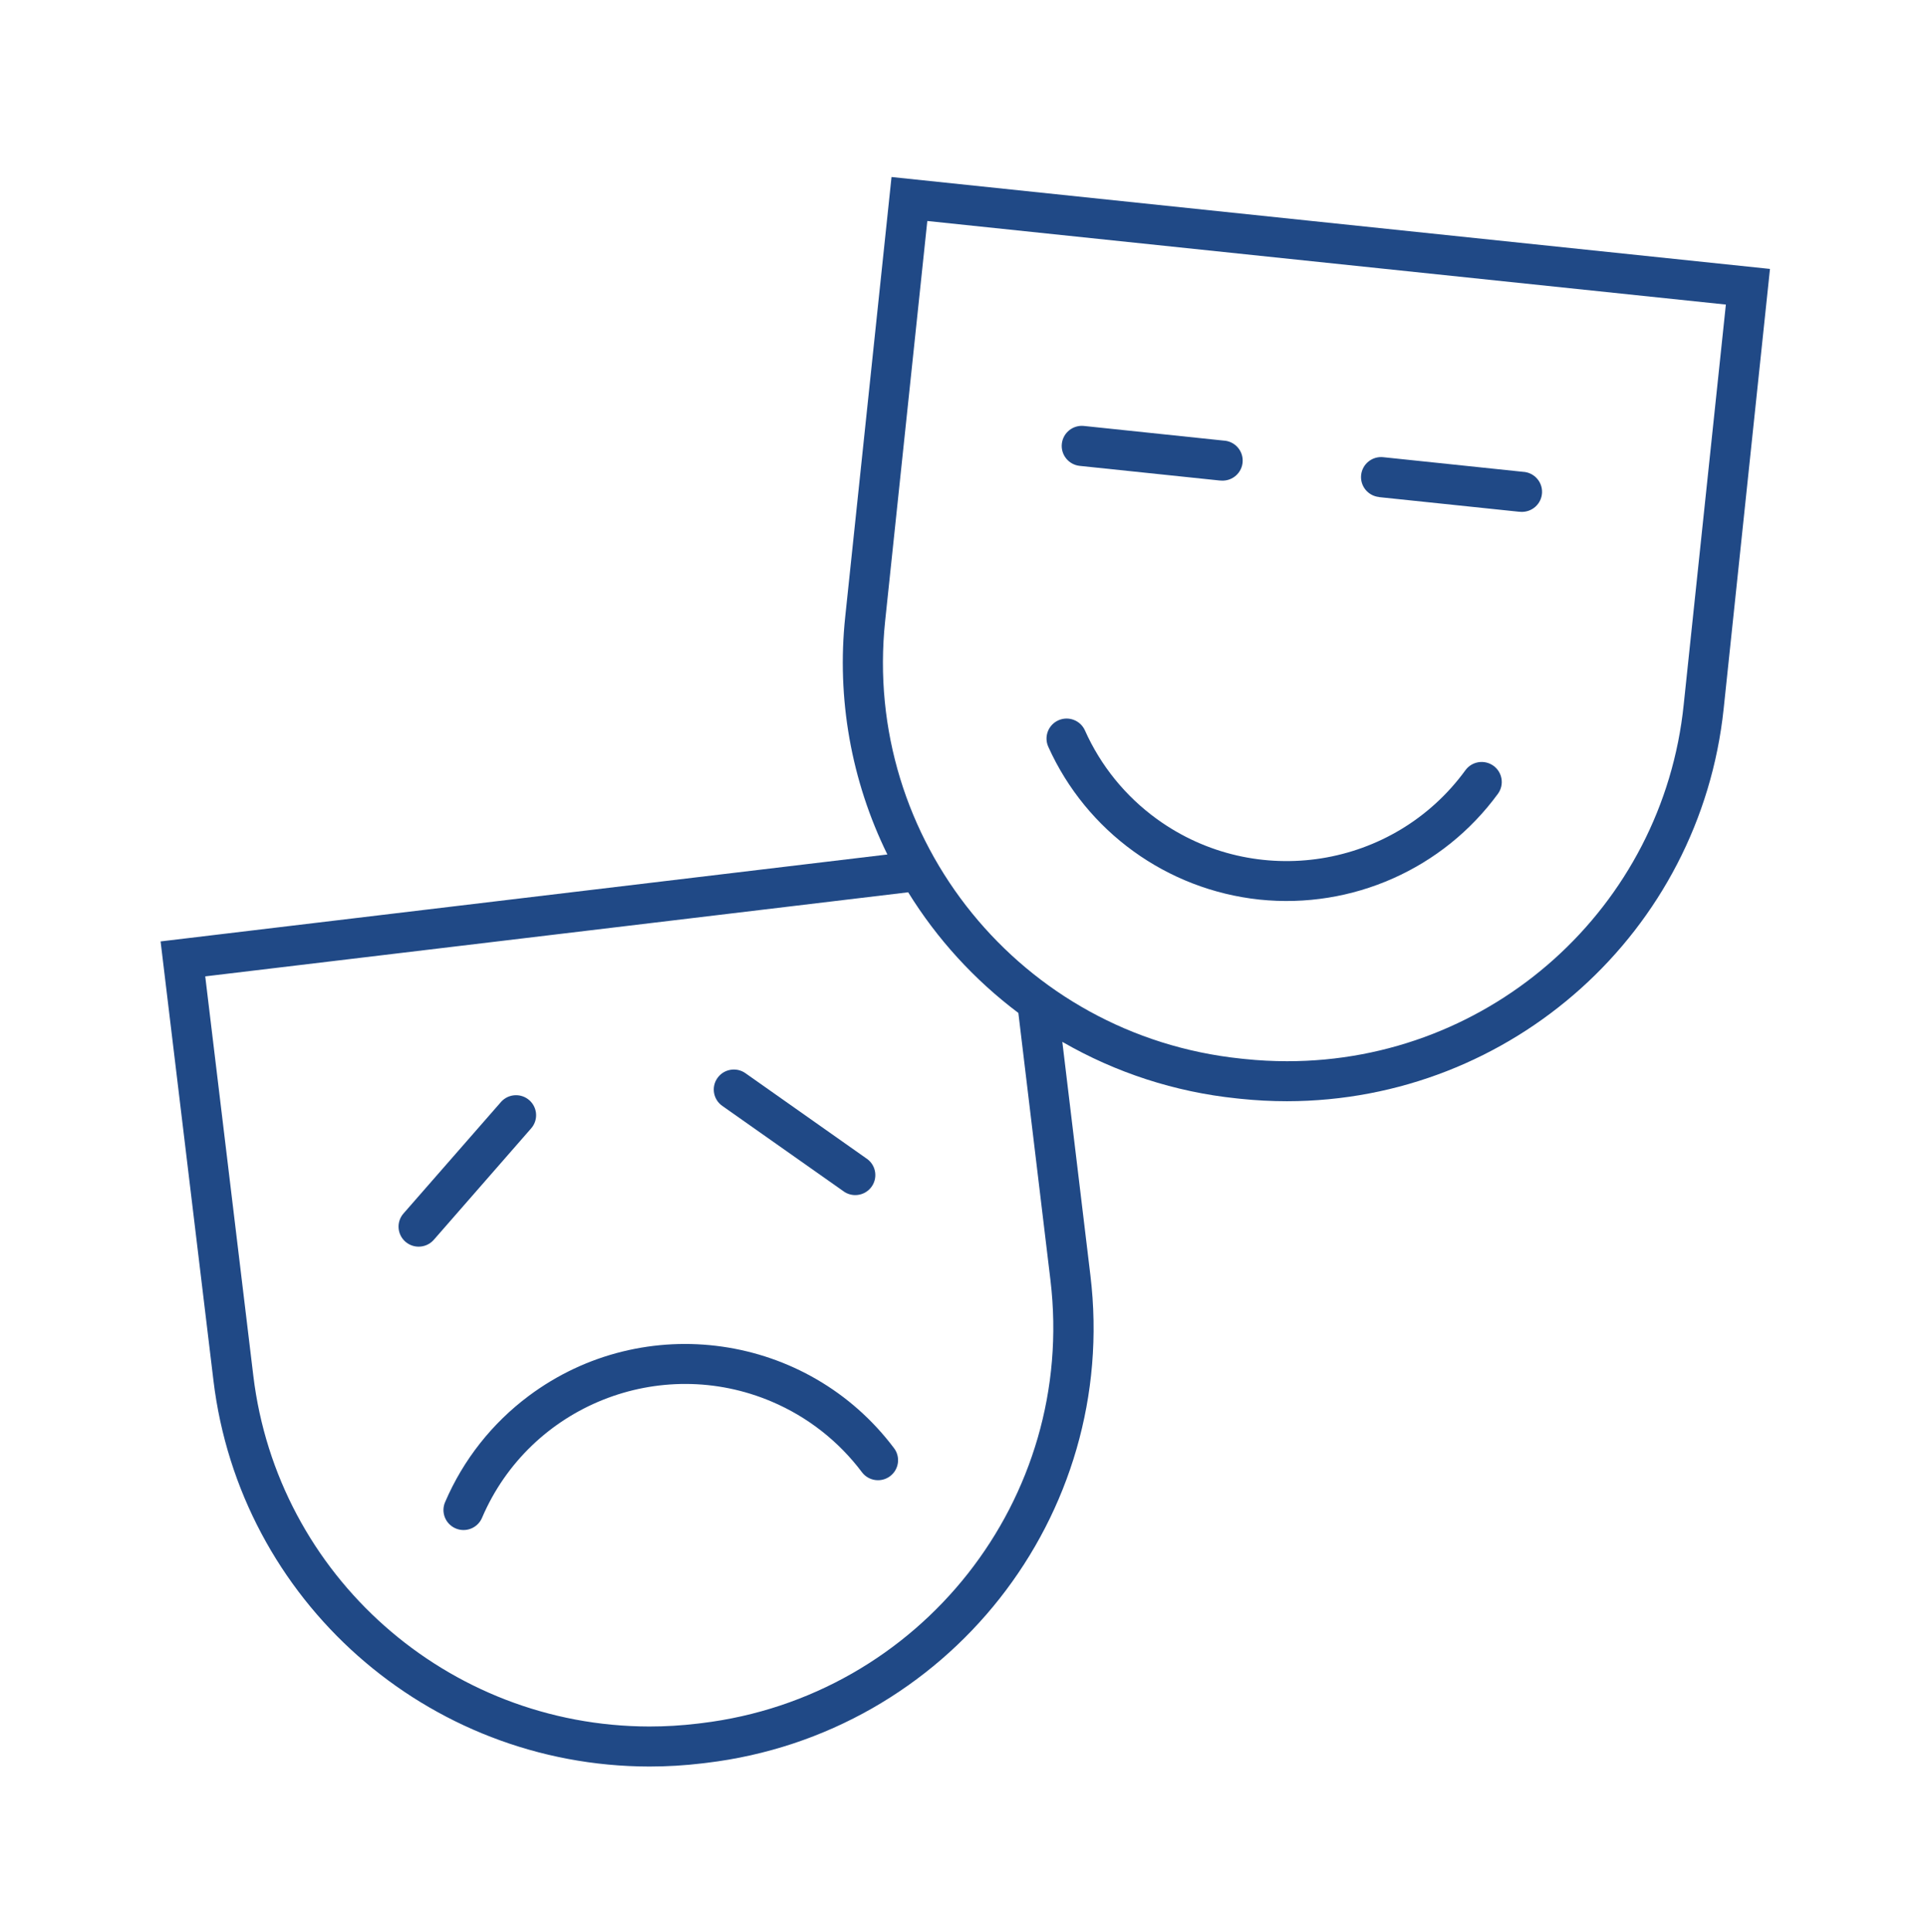 <svg xmlns="http://www.w3.org/2000/svg" xmlns:xlink="http://www.w3.org/1999/xlink" width="341" height="342" xml:space="preserve"><g transform="translate(-884 -74)"><g><g><g><g><path d="M73.868 219.651C74.892 219.651 75.866 219.208 76.539 218.436L93.656 198.78C94.977 197.337 94.878 195.097 93.435 193.776 91.993 192.455 89.752 192.554 88.431 193.996 88.393 194.039 88.355 194.082 88.319 194.126L71.188 213.782C69.902 215.257 70.056 217.494 71.531 218.779 72.175 219.34 73 219.65 73.854 219.651Z" fill="#204986" fill-rule="nonzero" fill-opacity="1" transform="matrix(1.003 0 0 1 884 75)"></path><path d="M148.711 209.773C150.251 210.979 152.477 210.707 153.683 209.167 154.888 207.627 154.617 205.401 153.077 204.195 152.988 204.126 152.897 204.061 152.802 204L131.52 188.951C129.923 187.822 127.712 188.201 126.583 189.798 125.453 191.395 125.832 193.606 127.429 194.735Z" fill="#204986" fill-rule="nonzero" fill-opacity="1" transform="matrix(1.003 0 0 1 884 75)"></path><path d="M78.547 264.825C77.751 266.611 78.553 268.705 80.34 269.501 82.127 270.298 84.221 269.495 85.017 267.708 85.031 267.677 85.044 267.647 85.057 267.615 93.51 247.829 116.401 238.642 136.188 247.095 142.488 249.786 147.967 254.091 152.072 259.576 153.246 261.141 155.466 261.458 157.03 260.284 158.595 259.11 158.912 256.891 157.739 255.326 142.498 234.972 113.642 230.827 93.287 246.068 86.811 250.918 81.727 257.388 78.547 264.828Z" fill="#204986" fill-rule="nonzero" fill-opacity="1" transform="matrix(1.003 0 0 1 884 75)"></path><path d="M114.573 311.667C117.693 311.666 120.811 311.479 123.909 311.107L124.617 311.022C167.147 305.917 197.487 267.302 192.383 224.772L187.425 183.402C196.852 188.869 207.328 192.28 218.167 193.41L218.875 193.485C221.596 193.77 224.331 193.912 227.067 193.913 266.733 193.862 299.968 163.89 304.105 124.44L312.276 46.598 157.292 30.331 149.122 108.173C147.595 122.616 150.173 137.197 156.559 150.241L28.333 165.626 37.658 243.337C42.328 282.287 75.344 311.618 114.573 311.667ZM156.166 108.913 163.604 38.115 304.495 52.905 297.057 123.703C293.387 159.593 263.137 186.874 227.06 186.83 224.576 186.829 222.093 186.699 219.622 186.44L218.914 186.366C180.201 182.309 152.108 147.637 156.165 108.924 156.166 108.921 156.166 108.917 156.166 108.913ZM160.229 156.931C165.322 165.198 171.915 172.439 179.669 178.284L185.335 225.615C189.926 264.242 162.39 299.299 123.774 303.988L123.066 304.073C120.245 304.413 117.407 304.583 114.566 304.583 78.926 304.531 48.935 277.881 44.692 242.494L36.21 171.813Z" fill="#204986" fill-rule="nonzero" fill-opacity="1" transform="matrix(1.003 0 0 1 884 75)"></path><path d="M222.211 158.224C238.57 159.927 254.598 152.791 264.279 139.496 265.43 137.911 265.079 135.694 263.495 134.543 261.911 133.392 259.693 133.743 258.542 135.327 245.906 152.742 221.545 156.616 204.13 143.98 198.584 139.956 194.197 134.54 191.413 128.279 190.615 126.493 188.52 125.693 186.734 126.491 184.949 127.289 184.148 129.383 184.946 131.169 191.67 146.175 205.861 156.478 222.211 158.224Z" fill="#204986" fill-rule="nonzero" fill-opacity="1" transform="matrix(1.003 0 0 1 884 75)"></path><path d="M190.492 81.458 215.149 84.044C215.274 84.058 215.399 84.065 215.525 84.065 217.481 84.163 219.146 82.656 219.243 80.7 219.341 78.744 217.835 77.079 215.879 76.982L191.25 74.393C189.299 74.183 187.548 75.596 187.338 77.547 187.129 79.498 188.541 81.249 190.492 81.458Z" fill="#204986" fill-rule="nonzero" fill-opacity="1" transform="matrix(1.003 0 0 1 884 75)"></path><path d="M243.312 86.987 267.97 89.572C268.093 89.587 268.217 89.594 268.341 89.594 270.298 89.691 271.962 88.185 272.06 86.229 272.158 84.273 270.652 82.608 268.696 82.51L244.039 79.921C242.092 79.717 240.349 81.129 240.144 83.075 239.94 85.021 241.352 86.765 243.298 86.969Z" fill="#204986" fill-rule="nonzero" fill-opacity="1" transform="matrix(1.003 0 0 1 884 75)"></path></g></g></g></g></g></svg>